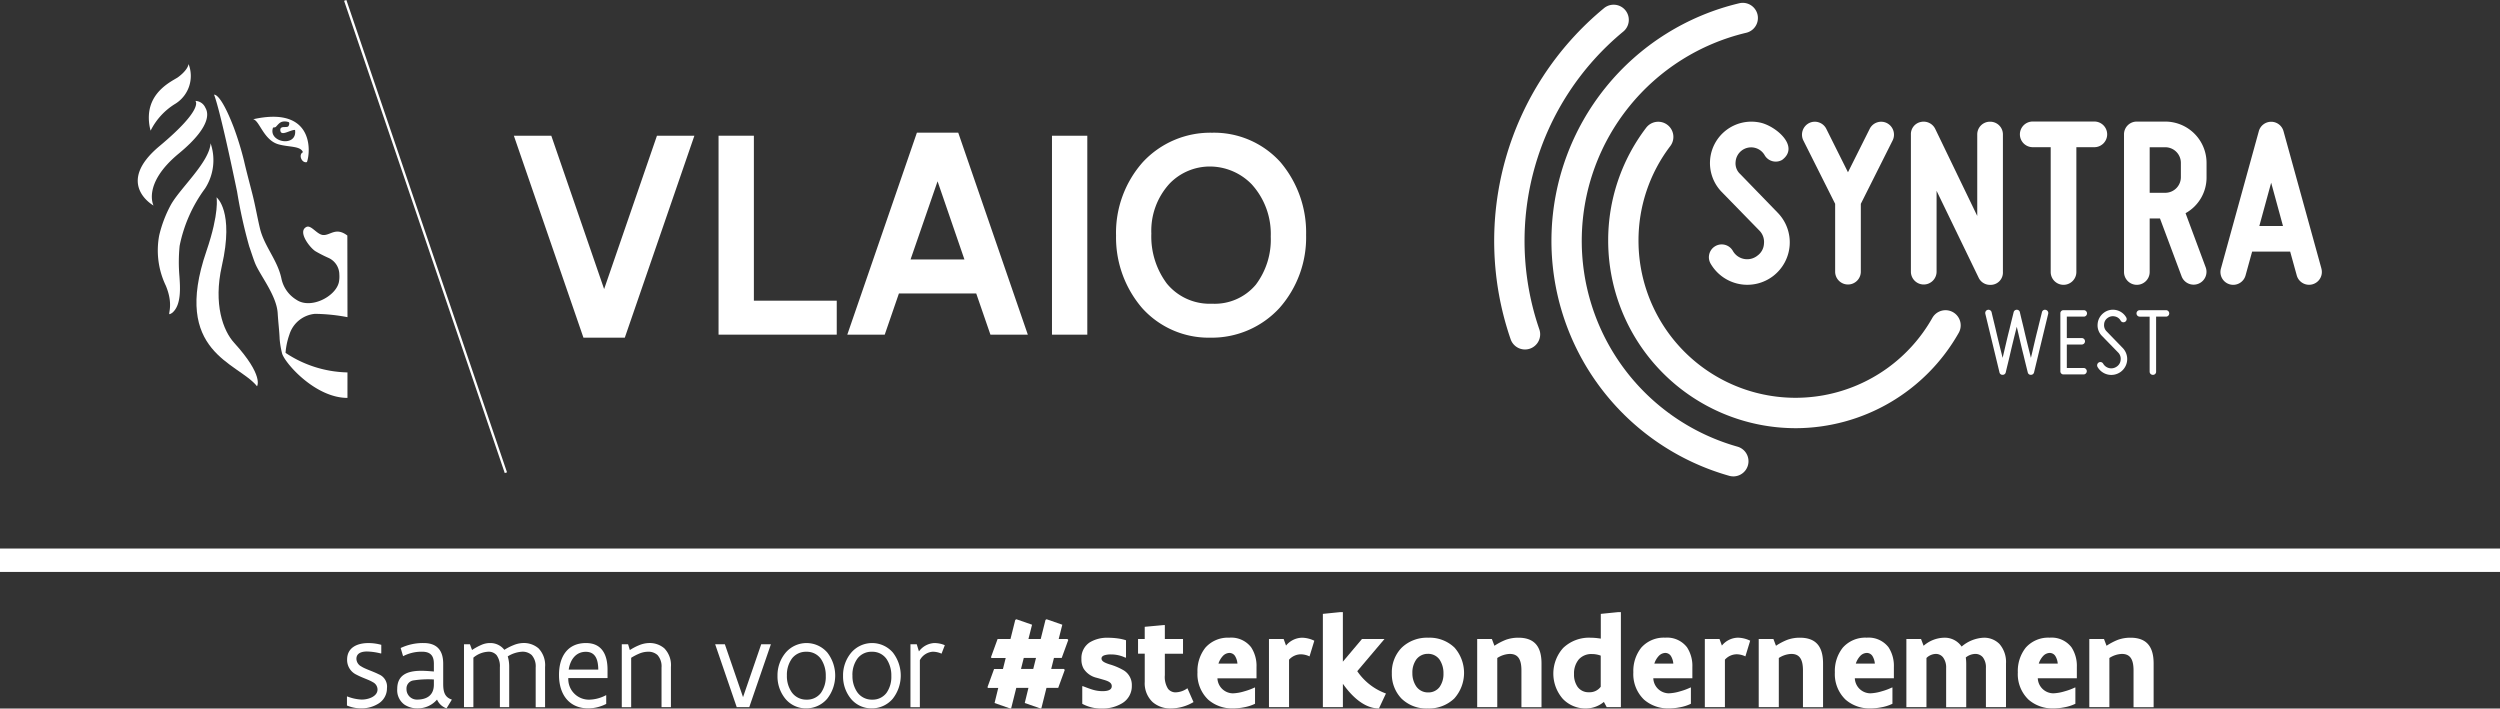 <svg xmlns="http://www.w3.org/2000/svg" width="271" height="76.804" viewBox="0 0 271 76.804"><rect x="0" y="0" width="271" height="76.804" fill="#333333" stroke="none"/><defs><style>.a{fill:#fff;}</style></defs><rect class="a" width="271" height="2.536" transform="translate(0 59.461)"/><g transform="translate(37.6 66.352)"><path class="a" d="M33.494,78.739l.039-.034a4.811,4.811,0,0,0,1.571.342c.716,0,1.714-.328,1.714-1.1a.9.9,0,0,0-.512-.788c-.407-.257-1.117-.461-1.741-.795a1.765,1.765,0,0,1-1.044-1.649c0-1.3,1.077-1.794,2.318-1.794a5.3,5.3,0,0,1,1.386.191v.919l-.039.02a6.783,6.783,0,0,0-1.5-.216c-.6,0-1.157.177-1.157.795a.962.962,0,0,0,.532.827c.427.282,1.241.519,1.9.854a1.433,1.433,0,0,1,.88,1.5,1.942,1.942,0,0,1-.887,1.649,3.446,3.446,0,0,1-1.9.539,3.956,3.956,0,0,1-1.55-.309v-.952Z" transform="translate(-33.494 -69.565)"/><path class="a" d="M42.337,77.419v-.552a10.345,10.345,0,0,0-2.187.1.881.881,0,0,0-.781.927,1.126,1.126,0,0,0,1.13,1.156c1.018,0,1.838-.42,1.838-1.636Zm1.951,1.629L43.71,80a1.757,1.757,0,0,1-1.031-.953,2.738,2.738,0,0,1-2.1.953,2.506,2.506,0,0,1-1.445-.415,1.924,1.924,0,0,1-.769-1.687c0-1.439.973-1.971,2.6-1.971.368,0,.768.026,1.372.078v-.847c0-.933-.439-1.3-1.287-1.3A4.31,4.31,0,0,0,39,74.345l-.263-.887a5.628,5.628,0,0,1,2.49-.539c1.353,0,2.121.7,2.121,2.24v2.168c0,.808.126,1.465.939,1.721Z" transform="translate(-32.905 -69.565)"/><path class="a" d="M48.709,79.868V75.56a2.038,2.038,0,0,0-.355-1.327,1.126,1.126,0,0,0-.9-.374,2.7,2.7,0,0,0-1.616.643v5.366H44.82V73.05h.643l.23.624a6.366,6.366,0,0,1,1.065-.578,2.291,2.291,0,0,1,.88-.177,1.923,1.923,0,0,1,1.556.735,5.961,5.961,0,0,1,.979-.5,2.959,2.959,0,0,1,1.026-.237,2.446,2.446,0,0,1,1.694.572,2.606,2.606,0,0,1,.716,2.017v4.367H52.591V75.567a1.833,1.833,0,0,0-.434-1.347,1.464,1.464,0,0,0-1.057-.361,3.3,3.3,0,0,0-1.537.506A3.836,3.836,0,0,1,49.72,75.5v4.367Z" transform="translate(-32.123 -69.565)"/><path class="a" d="M55.065,75.8h3.2c-.012-1.065-.289-1.931-1.353-1.931s-1.688.841-1.852,1.931Zm4.2.919h-4.25a2.237,2.237,0,0,0,2.253,2.338,4.037,4.037,0,0,0,1.838-.487l.02.007v.939A4.294,4.294,0,0,1,57.174,80c-1.977,0-3.166-1.4-3.166-3.626,0-1.976.919-3.455,2.929-3.455,1.747,0,2.332,1.307,2.332,2.878v.919Z" transform="translate(-31.012 -69.565)"/><path class="a" d="M60.761,73.05l.191.631a5.806,5.806,0,0,1,.985-.519,2.986,2.986,0,0,1,1.057-.243,2.447,2.447,0,0,1,1.695.572,2.606,2.606,0,0,1,.716,2.017v4.361H64.387v-4.3a1.833,1.833,0,0,0-.434-1.347,1.464,1.464,0,0,0-1.057-.361,2.543,2.543,0,0,0-.946.211,6.005,6.005,0,0,0-.854.446v5.353H60.078V73.05Z" transform="translate(-30.277 -69.565)"/><path class="a" d="M72.805,79.854h-1.36l-2.338-6.818h1.051l1.971,5.734L74.1,73.036H75.15l-2.345,6.818Z" transform="translate(-29.184 -69.551)"/><path class="a" d="M76.155,76.427a3.057,3.057,0,0,0,.538,1.846,1.924,1.924,0,0,0,1.6.781,1.87,1.87,0,0,0,1.55-.73,3,3,0,0,0,.525-1.825,3.189,3.189,0,0,0-.525-1.86,1.867,1.867,0,0,0-1.583-.775A1.891,1.891,0,0,0,76.7,74.6a3,3,0,0,0-.545,1.826Zm-1.019.053a3.824,3.824,0,0,1,.887-2.522,2.979,2.979,0,0,1,4.52,0,4.068,4.068,0,0,1-.027,5.005A2.97,2.97,0,0,1,78.237,80a2.875,2.875,0,0,1-2.247-1.038,3.819,3.819,0,0,1-.854-2.483Z" transform="translate(-28.455 -69.565)"/><path class="a" d="M82.495,76.427a3.057,3.057,0,0,0,.538,1.846,1.924,1.924,0,0,0,1.6.781,1.866,1.866,0,0,0,1.549-.73,2.988,2.988,0,0,0,.526-1.825,3.181,3.181,0,0,0-.526-1.86,1.864,1.864,0,0,0-1.583-.775,1.89,1.89,0,0,0-1.563.735,2.993,2.993,0,0,0-.545,1.826Zm-1.019.053a3.824,3.824,0,0,1,.887-2.522,2.979,2.979,0,0,1,4.52,0,4.072,4.072,0,0,1-.027,5.005A2.97,2.97,0,0,1,84.577,80a2.873,2.873,0,0,1-2.247-1.038,3.819,3.819,0,0,1-.854-2.483Z" transform="translate(-27.688 -69.565)"/><path class="a" d="M88.675,73.05l.237.776a2.206,2.206,0,0,1,1.675-.907,3.135,3.135,0,0,1,.572.059,2.531,2.531,0,0,1,.558.177l-.354.914a2.435,2.435,0,0,0-.939-.211,1.727,1.727,0,0,0-1.412.914v5.1H87.992V73.05Z" transform="translate(-26.899 -69.565)"/><path class="a" d="M100.4,76.005l.3-1.195H99.373l-.3,1.195Zm-3.863-3.244h1.395l.52-2.072.12-.071,1.7.591-.392,1.551h1.331l.519-2.072.121-.071,1.7.591-.391,1.551h.939l.1.1-.712,1.951h-.841l-.3,1.195h1.373l.1.1-.712,1.949h-1.273l-.548,2.192-.085.049-1.722-.6.4-1.637H98.561l-.548,2.192-.085.049-1.721-.6.4-1.637h-1.1l-.072-.071.719-1.979h.961l.3-1.195h-1.53l-.072-.072.72-1.977Z" transform="translate(-25.997 -69.843)"/><path class="a" d="M104.614,77.675l.043-.029c.37.142.7.271,1.046.378a3.679,3.679,0,0,0,1.11.172c.67,0,1-.179,1-.541,0-.378-.363-.54-.846-.683-.25-.072-.512-.15-.8-.228a2.284,2.284,0,0,1-1.4-.982,1.993,1.993,0,0,1-.242-1.054,2.031,2.031,0,0,1,.9-1.8,3.639,3.639,0,0,1,2.007-.5,7.381,7.381,0,0,1,1.025.071,5.044,5.044,0,0,1,.9.2v1.864l-.057.028a3.583,3.583,0,0,0-1.586-.355,2.254,2.254,0,0,0-.7.092c-.184.065-.313.178-.313.349,0,.306.363.463.853.627a6.708,6.708,0,0,1,1.587.676,1.858,1.858,0,0,1,.847,1.643,2.157,2.157,0,0,1-1.018,1.886,4.111,4.111,0,0,1-2.234.591,4.3,4.3,0,0,1-2.121-.512V77.675Z" transform="translate(-24.898 -69.627)"/><path class="a" d="M112.905,71.178v1.516h1.97v1.593h-1.97v2.32a2.4,2.4,0,0,0,.348,1.486,1.026,1.026,0,0,0,.882.378,2.246,2.246,0,0,0,1.217-.442l.661,1.5a4.889,4.889,0,0,1-2.434.691,2.935,2.935,0,0,1-1.992-.683,2.8,2.8,0,0,1-.862-2.192v-3.06H110V72.694h.724V71.37l2.086-.192Z" transform="translate(-24.236 -69.776)"/><path class="a" d="M118.016,75.213h2.063a1.841,1.841,0,0,0-.256-.818.724.724,0,0,0-.619-.342,1.007,1.007,0,0,0-.7.327,2.161,2.161,0,0,0-.484.833Zm3.97,2.6v1.75a4.591,4.591,0,0,1-1.244.392,6.063,6.063,0,0,1-1.159.113,3.957,3.957,0,0,1-2.669-.946,3.829,3.829,0,0,1-1.167-2.967,4.074,4.074,0,0,1,.86-2.676A3.261,3.261,0,0,1,119.2,72.4a2.72,2.72,0,0,1,2.362,1.038,3.667,3.667,0,0,1,.585,2.142v1.223H117.91a1.7,1.7,0,0,0,1.679,1.63,4.824,4.824,0,0,0,1.245-.221,6.5,6.5,0,0,0,1.123-.419l.028.021Z" transform="translate(-23.541 -69.627)"/><path class="a" d="M124.253,72.545l.256.711a2.306,2.306,0,0,1,1.744-.853,3.207,3.207,0,0,1,1.323.327l-.519,1.7a2.226,2.226,0,0,0-.939-.228,1.744,1.744,0,0,0-1.281.583v5.144h-2.177V72.545Z" transform="translate(-22.704 -69.627)"/><path class="a" d="M129.762,69.927h.278V75.3l2.07-2.455h2.44L131.6,76.331a6.368,6.368,0,0,0,3.11,2.419l-.761,1.622c-1.523,0-2.882-1.223-3.907-2.675V80.23h-2.17V70.119l1.892-.192Z" transform="translate(-22.073 -69.927)"/><path class="a" d="M136.769,76.209A2.515,2.515,0,0,0,137.2,77.7a1.53,1.53,0,0,0,1.28.633,1.494,1.494,0,0,0,1.239-.591,2.428,2.428,0,0,0,.419-1.458,2.642,2.642,0,0,0-.419-1.5,1.5,1.5,0,0,0-1.273-.633,1.55,1.55,0,0,0-1.245.6,2.433,2.433,0,0,0-.434,1.465Zm-2.227.05a3.812,3.812,0,0,1,1.074-2.782,3.957,3.957,0,0,1,2.868-1.074,3.888,3.888,0,0,1,2.853,1.074A4.155,4.155,0,0,1,141.3,79a3.982,3.982,0,0,1-2.875,1.075A3.865,3.865,0,0,1,135.587,79a3.815,3.815,0,0,1-1.045-2.739Z" transform="translate(-21.266 -69.627)"/><path class="a" d="M144.387,72.545l.277.732a6.53,6.53,0,0,1,1.253-.655,3.991,3.991,0,0,1,1.331-.22c1.645,0,2.519.832,2.519,2.8v4.732H147.59V75.947c0-1.245-.4-1.787-1.267-1.787a2.656,2.656,0,0,0-1.352.442v5.329h-2.177V72.545Z" transform="translate(-20.267 -69.627)"/><path class="a" d="M155.295,78.017V74.645a2.757,2.757,0,0,0-.974-.172,1.82,1.82,0,0,0-1.4.576,2.369,2.369,0,0,0-.52,1.6,2.3,2.3,0,0,0,.386,1.381,1.439,1.439,0,0,0,1.236.583,1.478,1.478,0,0,0,1.275-.6Zm.648,2.213-.306-.568a3.053,3.053,0,0,1-1.986.711,3.392,3.392,0,0,1-2.461-1.038,4.156,4.156,0,0,1,.035-5.522,4.051,4.051,0,0,1,2.961-1.11,7.049,7.049,0,0,1,1.117.1V70.119l1.9-.192h.278v10.3Z" transform="translate(-19.376 -69.927)"/><path class="a" d="M160.165,75.213h2.062a1.841,1.841,0,0,0-.256-.818.724.724,0,0,0-.619-.342,1.01,1.01,0,0,0-.7.327,2.159,2.159,0,0,0-.483.833Zm3.969,2.6v1.75a4.6,4.6,0,0,1-1.245.392,6.063,6.063,0,0,1-1.159.113,3.958,3.958,0,0,1-2.669-.946,3.829,3.829,0,0,1-1.167-2.967,4.068,4.068,0,0,1,.861-2.676,3.258,3.258,0,0,1,2.59-1.081,2.723,2.723,0,0,1,2.363,1.038,3.674,3.674,0,0,1,.584,2.142v1.223h-4.234a1.7,1.7,0,0,0,1.679,1.63,4.824,4.824,0,0,0,1.245-.221,6.459,6.459,0,0,0,1.123-.419l.029.021Z" transform="translate(-18.44 -69.627)"/><path class="a" d="M166.4,72.545l.257.711A2.3,2.3,0,0,1,168.4,72.4a3.207,3.207,0,0,1,1.323.327l-.519,1.7a2.226,2.226,0,0,0-.939-.228,1.74,1.74,0,0,0-1.28.583v5.144h-2.178V72.545Z" transform="translate(-17.604 -69.627)"/><path class="a" d="M171.612,72.545l.277.732a6.523,6.523,0,0,1,1.252-.655,3.993,3.993,0,0,1,1.332-.22c1.645,0,2.519.832,2.519,2.8v4.732h-2.178V75.947c0-1.245-.4-1.787-1.266-1.787a2.655,2.655,0,0,0-1.352.442v5.329h-2.178V72.545Z" transform="translate(-16.973 -69.627)"/><path class="a" d="M179.651,75.213h2.065a1.87,1.87,0,0,0-.257-.818.725.725,0,0,0-.62-.342,1.014,1.014,0,0,0-.705.327,2.173,2.173,0,0,0-.483.833Zm3.972,2.6v1.75a4.618,4.618,0,0,1-1.247.392,6.057,6.057,0,0,1-1.16.113,3.957,3.957,0,0,1-2.668-.946,3.832,3.832,0,0,1-1.167-2.967,4.063,4.063,0,0,1,.862-2.676,3.258,3.258,0,0,1,2.591-1.081,2.727,2.727,0,0,1,2.362,1.038,3.681,3.681,0,0,1,.582,2.142v1.223h-4.233a1.7,1.7,0,0,0,1.679,1.63,4.8,4.8,0,0,0,1.245-.221,6.511,6.511,0,0,0,1.124-.419l.029.021Z" transform="translate(-16.082 -69.627)"/><path class="a" d="M185.887,72.545l.277.732a3.493,3.493,0,0,1,2.221-.874,2.21,2.21,0,0,1,1.9.961,3.953,3.953,0,0,1,2.391-.961,2.333,2.333,0,0,1,1.708.676,2.966,2.966,0,0,1,.711,2.12v4.732h-2.177V75.683a1.776,1.776,0,0,0-.334-1.16,1.058,1.058,0,0,0-.848-.363,1.712,1.712,0,0,0-1,.385,4.868,4.868,0,0,1,.049.655v4.732h-2.178V75.683a1.823,1.823,0,0,0-.327-1.139.99.99,0,0,0-.789-.385,1.505,1.505,0,0,0-1.018.442v5.329h-2.177V72.545Z" transform="translate(-15.245 -69.627)"/><path class="a" d="M197.342,75.213H199.4a1.84,1.84,0,0,0-.256-.818.724.724,0,0,0-.619-.342,1.007,1.007,0,0,0-.7.327,2.161,2.161,0,0,0-.484.833Zm3.97,2.6v1.75a4.591,4.591,0,0,1-1.244.392,6.063,6.063,0,0,1-1.159.113,3.957,3.957,0,0,1-2.669-.946,3.829,3.829,0,0,1-1.167-2.967,4.074,4.074,0,0,1,.86-2.676,3.262,3.262,0,0,1,2.591-1.081,2.72,2.72,0,0,1,2.362,1.038,3.667,3.667,0,0,1,.585,2.142v1.223h-4.234a1.7,1.7,0,0,0,1.679,1.63,4.824,4.824,0,0,0,1.245-.221,6.46,6.46,0,0,0,1.123-.419l.028.021Z" transform="translate(-13.941 -69.627)"/><path class="a" d="M203.579,72.545l.277.732a6.523,6.523,0,0,1,1.252-.655,3.993,3.993,0,0,1,1.332-.22c1.643,0,2.518.832,2.518,2.8v4.732h-2.177V75.947c0-1.245-.4-1.787-1.267-1.787a2.662,2.662,0,0,0-1.352.442v5.329h-2.177V72.545Z" transform="translate(-13.105 -69.627)"/></g><g transform="translate(161.971 0.309)"><path class="a" d="M147.776,48.568a1.645,1.645,0,0,1-1.553-1.108,32.7,32.7,0,0,1,10.12-35.89,1.643,1.643,0,1,1,2.091,2.536,29.421,29.421,0,0,0-9.1,32.282,1.645,1.645,0,0,1-1.554,2.18Z" transform="translate(-144.44 -10.993)"/><path class="a" d="M169.691,62.345a1.668,1.668,0,0,1-.447-.062,26.469,26.469,0,0,1,1.091-51.225,1.643,1.643,0,0,1,.756,3.2,23.182,23.182,0,0,0-.955,44.863,1.643,1.643,0,0,1-.444,3.225Z" transform="translate(-143.77 -11.014)"/><path class="a" d="M175.77,55.728a20.332,20.332,0,0,1-20.308-20.309,20.124,20.124,0,0,1,4.105-12.243,1.643,1.643,0,1,1,2.62,1.983,16.867,16.867,0,0,0-3.438,10.259A17.024,17.024,0,0,0,190.6,43.775a1.643,1.643,0,0,1,2.862,1.617,20.358,20.358,0,0,1-17.7,10.337Z" transform="translate(-143.106 -9.622)"/><path class="a" d="M193.318,22.508a1.376,1.376,0,0,0-1.391,1.391v8.823l-4.557-9.439a1.4,1.4,0,0,0-1.559-.747,1.342,1.342,0,0,0-1.076,1.362V38.8a1.392,1.392,0,0,0,2.783,0V30l4.551,9.4a1.352,1.352,0,0,0,1.249.793,1.333,1.333,0,0,0,1.391-1.4V23.9a1.376,1.376,0,0,0-1.391-1.391" transform="translate(-139.564 -9.624)"/><path class="a" d="M168.566,28.153a1.565,1.565,0,0,1-.467-1.294,1.688,1.688,0,0,1,3.146-.724,1.389,1.389,0,0,0,1.895.517c2-1.483-.786-3.769-2.472-4.065a4.488,4.488,0,0,0-4.1,7.51l4.107,4.211a1.747,1.747,0,0,1,.5,1.412,1.7,1.7,0,0,1-.7,1.3l-.008.006a1.783,1.783,0,0,1-2.673-.526,1.389,1.389,0,1,0-2.4,1.4,4.6,4.6,0,1,0,7.264-5.53l-4.086-4.215Z" transform="translate(-141.931 -9.625)"/><path class="a" d="M183.4,22.654a1.389,1.389,0,0,0-1.859.634l-2.353,4.7-2.346-4.7a1.393,1.393,0,0,0-1.858-.637,1.413,1.413,0,0,0-.636,1.883l3.45,6.876V38.8a1.392,1.392,0,0,0,2.783,0V31.411l3.45-6.876a1.406,1.406,0,0,0-.633-1.881" transform="translate(-140.839 -9.624)"/><g transform="translate(56.986 12.864)"><path class="a" d="M203.344,22.49h-6.679a1.391,1.391,0,0,0,0,2.782h1.948V38.8a1.391,1.391,0,1,0,2.782,0V25.272h1.948a1.391,1.391,0,1,0,0-2.782Z" transform="translate(-195.274 -22.49)"/><path class="a" d="M225.611,38.421,221.5,23.528a1.387,1.387,0,0,0-2.67-.006l-4.11,14.9a1.385,1.385,0,0,0,2.664.763l.716-2.594h4.125l.714,2.582a1.386,1.386,0,0,0,2.669-.751m-4.162-4.613h-2.564l1.282-4.69,1.281,4.69Z" transform="translate(-192.927 -22.487)"/></g><path class="a" d="M212.014,32.426a4.422,4.422,0,0,0,2.275-3.9V26.969a4.479,4.479,0,0,0-4.474-4.473h-3.082a1.376,1.376,0,0,0-1.391,1.391V38.8a1.391,1.391,0,0,0,2.782,0V33h1.118l2.354,6.3a1.394,1.394,0,0,0,2.605-.992l-2.187-5.88Zm-.508-5.457v1.554a1.694,1.694,0,0,1-1.692,1.692h-1.69V25.278h1.69a1.693,1.693,0,0,1,1.692,1.69" transform="translate(-137.07 -9.625)"/><path class="a" d="M191.933,41.131l1.534,6.352a.331.331,0,0,0,.339.263.34.34,0,0,0,.34-.263c.142-.613.3-1.226.438-1.828.23-1.019.547-2.278.756-3.122.208.844.482,2.1.745,3.122.141.6.295,1.215.448,1.828a.331.331,0,0,0,.34.263.341.341,0,0,0,.34-.263l1.534-6.352a.35.35,0,0,0-.263-.427.333.333,0,0,0-.416.262c-.154.624-.307,1.228-.45,1.829-.262,1.008-.537,2.267-.744,3.111-.209-.844-.526-2.092-.756-3.111-.142-.6-.3-1.205-.438-1.829a.329.329,0,0,0-.34-.274.342.342,0,0,0-.34.274c-.154.624-.306,1.228-.448,1.829-.263,1.008-.537,2.267-.745,3.111-.207-.844-.526-2.092-.756-3.111-.142-.6-.295-1.205-.438-1.829a.349.349,0,1,0-.678.165m8.131-.044v6.264a.333.333,0,0,0,.35.351h2.19a.351.351,0,0,0,0-.7h-1.84V44.46h1.621a.35.35,0,0,0,0-.7h-1.621V41.437h1.84a.35.35,0,1,0,0-.7h-2.19a.333.333,0,0,0-.35.351m6.131,5.75a1.016,1.016,0,0,1-1.489-.3.348.348,0,0,0-.482-.131.366.366,0,0,0-.131.482,1.722,1.722,0,1,0,2.726-2.059l-1.752-1.807a.936.936,0,0,1-.262-.744.881.881,0,0,1,.372-.691.941.941,0,0,1,.778-.175.909.909,0,0,1,.646.46.343.343,0,0,0,.471.132.349.349,0,0,0,.131-.482,1.646,1.646,0,0,0-1.105-.8,1.626,1.626,0,0,0-1.336.307,1.661,1.661,0,0,0-.658,1.205,1.605,1.605,0,0,0,.461,1.281l1.752,1.8a.962.962,0,0,1,.285.788.949.949,0,0,1-.406.734m5.323-6.1H208.67a.35.35,0,0,0,0,.7h1.074v5.958a.345.345,0,0,0,.35.351.334.334,0,0,0,.351-.351V41.437h1.073a.35.35,0,1,0,0-.7" transform="translate(-138.694 -7.423)"/></g><g transform="translate(14.928)"><path class="a" d="M50.64,62.015,33.225,10.826l.248-.088,17.413,51.2-.247.081Z" transform="translate(-10.854 -10.738)"/><path class="a" d="M35.1,35.162c-1.256-.957-1.844.006-2.632-.057-.671-.05-1.3-1.136-1.81-.87-.989.5.4,2.276.994,2.635a14.615,14.615,0,0,0,1.369.7,1.988,1.988,0,0,1,1.211,1.806,3.121,3.121,0,0,1-.054.865c-.36,1.545-3.053,2.935-4.594,1.887a3.532,3.532,0,0,1-1.627-2.286c-.416-2.023-1.872-3.508-2.338-5.483-.285-1.2-.5-2.462-.807-3.669-.319-1.258-.654-2.492-.913-3.629a33.47,33.47,0,0,0-1.1-3.587c-1.476-3.856-2.148-3.576-2.148-3.576s.541,1.067,2.5,10.521a53.313,53.313,0,0,0,1.31,5.916c.18.493.5,1.544.717,2.009.626,1.349,2.264,3.4,2.372,5.25.065,1.068.183,1.954.21,2.766a9.567,9.567,0,0,0,.278,1.629c.4,1.131,3.641,4.773,7.075,4.773V50A12.542,12.542,0,0,1,28.4,47.879a7.718,7.718,0,0,1,.417-1.976,3.206,3.206,0,0,1,2.77-2.252,19.8,19.8,0,0,1,3.528.36L35.1,35.162Z" transform="translate(-12.376 -9.63)"/><path class="a" d="M20.936,24.582c-.131,2.072-3.325,4.89-4.323,6.708a13.4,13.4,0,0,0-1.252,3.3,8.835,8.835,0,0,0,.721,5.443c1.049,2.528-.145,3.468.682,2.949,1.025-.839.873-2.785.79-4a17.755,17.755,0,0,1,.025-3.276A15.592,15.592,0,0,1,20.332,29.5a5.666,5.666,0,0,0,.6-4.916" transform="translate(-13.034 -9.063)"/><path class="a" d="M21.127,29.818s.341,1.634-1.1,5.843C16.245,46.671,23.464,47.714,25.516,50.3c0,0,.79-1.114-2.477-4.709-1.2-1.31-2.27-4.194-1.338-8.328,1.364-5.968-.573-7.444-.573-7.444" transform="translate(-12.582 -8.429)"/><g transform="translate(0 6.945)"><path class="a" d="M14.539,24.156a5.238,5.238,0,0,1-.184-1.742c.173-2.588,2.519-3.641,3.11-4.026,0,0,1.058-.72,1.188-1.455a3.552,3.552,0,0,1-1.4,4.282,7.139,7.139,0,0,0-2.717,2.94" transform="translate(-13.139 -16.933)"/><path class="a" d="M20.6,21.23c.131.259,1.109,1.682-2.883,4.975-3.974,3.288-2.732,5.634-2.732,5.634s-4.25-2.357.643-6.442,3.89-4.9,3.89-4.9a1.216,1.216,0,0,1,1.082.735" transform="translate(-13.269 -16.502)"/></g><path class="a" d="M26.564,23.273c.063-.157.141-.031.318-.139.182-.178.379-.473.677-.561a1.22,1.22,0,0,1,.721.039c.13.034.052.382-.053.467-.215.161-.853-.1-.853.378.031.782,1.06-.027,1.6,0,.27,1.907-2.874,1.382-2.408-.184ZM24.425,22.3c.684.1,1.125,2.236,2.721,2.708,1.173.34,2.414.157,2.683.861-.532.287-.108,1.235.435,1.072.444-1.25.67-6.1-5.838-4.641Z" transform="translate(-11.919 -9.372)"/><path class="a" d="M61.669,45.753H57.185L49.642,23.861H53.7l5.727,16.624,5.727-16.624h4.058L61.669,45.753Z" transform="translate(-8.868 -9.15)"/><path class="a" d="M73.264,23.861V41.744h8.983v3.682H69.435V23.861Z" transform="translate(-6.472 -9.15)"/><path class="a" d="M94.583,37.313,91.67,28.838l-2.929,8.475ZM89.429,23.569h4.483l7.542,21.892H97.4L95.86,40.994H87.481l-1.538,4.467H81.885l7.544-21.892Z" transform="translate(-4.966 -9.185)"/><path class="a" d="M105.507,23.861V45.426h-3.829V23.861Z" transform="translate(-2.571 -9.15)"/><path class="a" d="M111.7,34.5a8.52,8.52,0,0,0,1.686,5.432,6,6,0,0,0,4.892,2.175,5.817,5.817,0,0,0,4.745-2.06,8.111,8.111,0,0,0,1.62-5.219,7.981,7.981,0,0,0-2.062-5.661,6.337,6.337,0,0,0-4.532-1.932,6.06,6.06,0,0,0-4.369,1.849A7.551,7.551,0,0,0,111.7,34.5Zm-3.828.164a11.541,11.541,0,0,1,2.9-7.9,9.973,9.973,0,0,1,7.51-3.192,9.686,9.686,0,0,1,7.413,3.192,11.789,11.789,0,0,1,2.781,7.9,11.531,11.531,0,0,1-2.88,7.9,9.963,9.963,0,0,1-7.494,3.224,9.683,9.683,0,0,1-7.413-3.224,11.733,11.733,0,0,1-2.814-7.9Z" transform="translate(-1.822 -9.185)"/></g></svg>